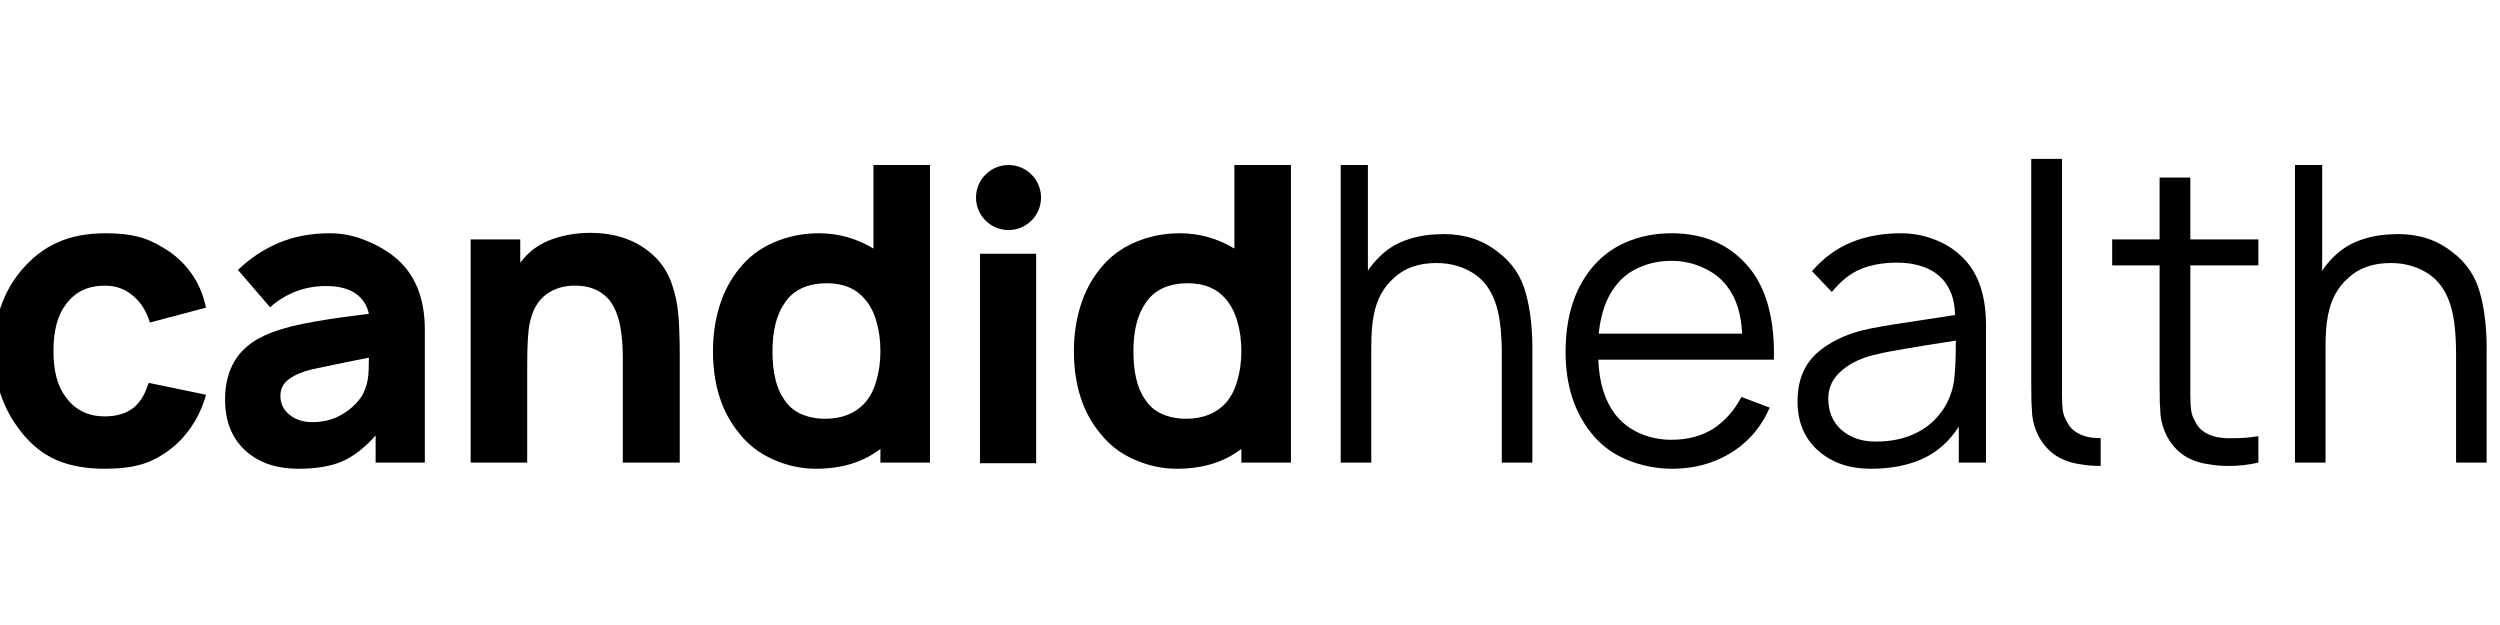 <svg width="128" height="32" viewBox="0 0 128 32" fill="none" xmlns="http://www.w3.org/2000/svg">
<g clip-path="url(#clip0_4189_2405)">
<path d="M7.673 16.514C7.497 15.932 7.213 15.478 6.82 15.153C6.42 14.801 5.936 14.625 5.367 14.625C4.507 14.625 3.844 14.943 3.377 15.58C2.95 16.128 2.737 16.927 2.737 17.977C2.737 19.006 2.95 19.795 3.377 20.343C3.851 20.994 4.514 21.319 5.367 21.319C6.004 21.319 6.512 21.156 6.891 20.831C7.074 20.662 7.216 20.482 7.318 20.293C7.426 20.103 7.524 19.873 7.612 19.602L10.548 20.211C10.392 20.787 10.151 21.319 9.826 21.806C9.501 22.294 9.122 22.7 8.689 23.025C8.181 23.404 7.683 23.658 7.196 23.787C6.708 23.929 6.099 24 5.367 24C4.406 24 3.58 23.851 2.889 23.553C2.198 23.248 1.599 22.771 1.091 22.121C0.157 20.956 -0.311 19.575 -0.311 17.977C-0.311 16.331 0.157 14.953 1.091 13.843C1.64 13.193 2.259 12.715 2.95 12.411C3.641 12.099 4.46 11.943 5.408 11.943C6.051 11.943 6.586 11.998 7.013 12.106C7.453 12.207 7.913 12.407 8.394 12.705C8.943 13.03 9.403 13.45 9.776 13.965C10.148 14.479 10.405 15.075 10.548 15.752L7.673 16.514Z" fill="black"/>
<path d="M19.232 23.685V22.294C18.663 22.937 18.084 23.384 17.495 23.634C16.913 23.878 16.178 24 15.291 24C14.133 24 13.216 23.682 12.538 23.045C11.861 22.409 11.523 21.549 11.523 20.465C11.523 18.888 12.193 17.794 13.534 17.185C14.082 16.934 14.746 16.731 15.525 16.575C16.31 16.419 17.221 16.277 18.257 16.148L18.887 16.067C18.792 15.62 18.562 15.272 18.196 15.021C17.83 14.771 17.329 14.645 16.693 14.645C16.137 14.645 15.616 14.74 15.129 14.93C14.648 15.119 14.214 15.387 13.828 15.732L12.183 13.822C12.819 13.213 13.52 12.749 14.285 12.431C15.051 12.106 15.921 11.943 16.896 11.943C17.512 11.943 18.111 12.062 18.694 12.299C19.283 12.529 19.801 12.827 20.248 13.193C21.25 14.032 21.751 15.258 21.751 16.87V23.685H19.232ZM18.887 18.312C18.555 18.38 18.149 18.461 17.668 18.556C17.194 18.651 16.642 18.766 16.012 18.901C15.518 19.016 15.118 19.182 14.814 19.399C14.509 19.616 14.357 19.903 14.357 20.262C14.357 20.662 14.512 20.987 14.824 21.237C15.135 21.488 15.525 21.613 15.992 21.613C16.527 21.613 17.011 21.495 17.444 21.258C17.884 21.014 18.24 20.696 18.511 20.303C18.592 20.167 18.656 20.032 18.704 19.896C18.758 19.754 18.799 19.605 18.826 19.45C18.853 19.287 18.87 19.114 18.877 18.932C18.883 18.742 18.887 18.535 18.887 18.312Z" fill="black"/>
<path d="M34.803 18.159V23.684H31.888V18.291C31.888 16.835 31.634 15.832 31.127 15.284C30.727 14.844 30.162 14.624 29.43 14.624C28.868 14.624 28.381 14.773 27.968 15.071C27.541 15.389 27.26 15.876 27.125 16.533C27.037 16.926 26.993 17.651 26.993 18.707V23.684H24.098V12.257H26.637V13.445L26.779 13.273C27.172 12.799 27.68 12.454 28.303 12.237C28.912 12.027 29.549 11.922 30.212 11.922C31.594 11.922 32.708 12.338 33.554 13.171C33.933 13.55 34.214 14.004 34.397 14.532C34.58 15.06 34.692 15.599 34.732 16.147C34.76 16.418 34.776 16.72 34.783 17.051C34.797 17.383 34.803 17.752 34.803 18.159Z" fill="black"/>
<path d="M47.616 8.449V23.685H45.077V22.984C44.197 23.662 43.096 24 41.776 24C41.024 24 40.293 23.841 39.582 23.523C38.877 23.211 38.298 22.764 37.845 22.182C36.951 21.099 36.504 19.697 36.504 17.977C36.504 17.164 36.616 16.396 36.839 15.671C37.063 14.947 37.398 14.31 37.845 13.761C38.319 13.166 38.911 12.715 39.622 12.411C40.34 12.099 41.109 11.943 41.928 11.943C42.923 11.943 43.855 12.204 44.721 12.726V8.449H47.616ZM45.077 17.977C45.077 17.428 45.009 16.924 44.874 16.463C44.745 16.003 44.545 15.617 44.274 15.305C43.821 14.77 43.177 14.503 42.344 14.503C41.342 14.503 40.618 14.842 40.171 15.519C39.758 16.115 39.551 16.934 39.551 17.977C39.551 19.053 39.744 19.869 40.13 20.425C40.354 20.777 40.648 21.034 41.014 21.197C41.386 21.359 41.796 21.44 42.243 21.44C43.103 21.44 43.78 21.173 44.274 20.638C44.545 20.333 44.745 19.947 44.874 19.48C45.009 19.013 45.077 18.512 45.077 17.977Z" fill="black"/>
<path d="M53.051 12.992V23.717H50.177V12.992H53.051Z" fill="black"/>
<path d="M66.096 8.449V23.685H63.557V22.984C62.676 23.662 61.576 24 60.255 24C59.504 24 58.773 23.841 58.061 23.523C57.357 23.211 56.779 22.764 56.325 22.182C55.431 21.099 54.984 19.697 54.984 17.977C54.984 17.164 55.095 16.396 55.319 15.671C55.542 14.947 55.878 14.31 56.325 13.761C56.799 13.166 57.391 12.715 58.102 12.411C58.82 12.099 59.588 11.943 60.408 11.943C61.403 11.943 62.335 12.204 63.201 12.726V8.449H66.096ZM63.557 17.977C63.557 17.428 63.489 16.924 63.353 16.463C63.225 16.003 63.025 15.617 62.754 15.305C62.301 14.77 61.657 14.503 60.824 14.503C59.822 14.503 59.097 14.842 58.651 15.519C58.238 16.115 58.031 16.934 58.031 17.977C58.031 19.053 58.224 19.869 58.61 20.425C58.834 20.777 59.128 21.034 59.494 21.197C59.866 21.359 60.276 21.44 60.723 21.44C61.583 21.44 62.26 21.173 62.754 20.638C63.025 20.333 63.225 19.947 63.353 19.48C63.489 19.013 63.557 18.512 63.557 17.977Z" fill="black"/>
<path d="M78.456 18.139V23.685H76.892V18.18C76.892 17.672 76.872 17.212 76.831 16.799C76.79 16.379 76.719 15.999 76.618 15.661C76.516 15.322 76.381 15.024 76.212 14.767C76.042 14.503 75.826 14.273 75.562 14.076C74.979 13.67 74.309 13.467 73.55 13.467C72.65 13.467 71.932 13.714 71.397 14.208C70.835 14.689 70.479 15.343 70.33 16.169C70.249 16.568 70.209 17.113 70.209 17.804V23.685H68.644V8.449H70.036V13.863C70.185 13.633 70.368 13.409 70.584 13.193C70.957 12.807 71.394 12.519 71.894 12.329C72.396 12.14 72.914 12.031 73.449 12.004C73.496 11.998 73.557 11.994 73.632 11.994C73.713 11.987 73.808 11.984 73.916 11.984C74.999 11.984 75.924 12.289 76.689 12.898C77.413 13.44 77.891 14.144 78.121 15.011C78.365 15.884 78.477 16.927 78.456 18.139Z" fill="black"/>
<path d="M82.677 21.186C83.002 21.613 83.419 21.942 83.926 22.172C84.441 22.402 84.993 22.517 85.582 22.517C86.415 22.517 87.14 22.321 87.756 21.928C88.352 21.522 88.819 20.987 89.158 20.323L90.61 20.872C90.163 21.894 89.472 22.683 88.538 23.238C87.671 23.746 86.699 24 85.623 24C84.796 24 84.008 23.841 83.256 23.523C82.525 23.211 81.922 22.751 81.448 22.141C80.588 21.058 80.158 19.683 80.158 18.017C80.158 16.277 80.588 14.865 81.448 13.782C81.942 13.166 82.545 12.705 83.256 12.4C83.967 12.096 84.743 11.943 85.582 11.943C87.289 11.943 88.629 12.549 89.605 13.761C90.464 14.845 90.871 16.396 90.823 18.414H81.834C81.874 19.565 82.156 20.489 82.677 21.186ZM82.697 14.665C82.237 15.268 81.956 16.074 81.854 17.083H89.198C89.171 16.575 89.097 16.125 88.975 15.732C88.853 15.332 88.667 14.97 88.416 14.645C88.105 14.239 87.695 13.924 87.187 13.701C86.686 13.47 86.151 13.355 85.582 13.355C84.993 13.355 84.445 13.467 83.937 13.69C83.435 13.907 83.023 14.232 82.697 14.665Z" fill="black"/>
<path d="M100.291 23.685V21.847C99.797 22.605 99.177 23.154 98.432 23.492C97.688 23.831 96.804 24 95.782 24C94.685 24 93.784 23.689 93.08 23.066C92.382 22.436 92.033 21.6 92.033 20.557C92.033 19.819 92.192 19.196 92.511 18.688C92.829 18.18 93.34 17.75 94.045 17.398C94.546 17.14 95.121 16.948 95.771 16.819C96.428 16.69 97.363 16.538 98.575 16.362L100.098 16.128C100.092 15.681 100.017 15.292 99.875 14.96C99.733 14.621 99.533 14.341 99.275 14.117C99.019 13.894 98.707 13.728 98.341 13.619C97.982 13.504 97.579 13.447 97.132 13.447C96.442 13.447 95.832 13.552 95.304 13.761C94.763 13.978 94.258 14.374 93.79 14.95L92.775 13.883C93.364 13.206 94.031 12.715 94.776 12.411C95.528 12.099 96.377 11.943 97.325 11.943C97.894 11.943 98.436 12.038 98.951 12.228C99.472 12.411 99.925 12.675 100.312 13.02C101.226 13.806 101.683 15.011 101.683 16.636V23.685H100.291ZM100.139 17.439C99.076 17.601 98.216 17.74 97.559 17.855C96.902 17.963 96.445 18.051 96.188 18.119C95.429 18.268 94.806 18.546 94.319 18.952C93.845 19.345 93.608 19.829 93.608 20.404C93.608 21.068 93.831 21.603 94.278 22.009C94.739 22.409 95.325 22.609 96.035 22.609C96.875 22.609 97.603 22.443 98.219 22.111C98.842 21.779 99.326 21.295 99.672 20.658C99.882 20.252 100.01 19.832 100.058 19.399C100.085 19.175 100.105 18.901 100.119 18.576C100.132 18.251 100.139 17.872 100.139 17.439Z" fill="black"/>
<path d="M107.554 23.856C107.202 23.856 106.887 23.833 106.609 23.785C106.081 23.718 105.638 23.569 105.279 23.338C104.92 23.108 104.622 22.78 104.385 22.353C104.202 21.994 104.091 21.635 104.05 21.276C104.037 21.087 104.023 20.85 104.009 20.565C104.003 20.274 103.999 19.932 103.999 19.54V8.133H105.574V20.261C105.574 20.565 105.587 20.816 105.614 21.012C105.641 21.202 105.706 21.381 105.807 21.551C105.916 21.801 106.092 22.001 106.335 22.15C106.586 22.299 106.867 22.387 107.178 22.414C107.226 22.421 107.28 22.424 107.341 22.424C107.402 22.424 107.473 22.428 107.554 22.434V23.856Z" fill="black"/>
<path d="M112.145 19.489V20.261C112.145 20.566 112.159 20.816 112.186 21.013C112.213 21.202 112.277 21.382 112.379 21.551C112.487 21.802 112.663 22.001 112.907 22.15C113.157 22.299 113.438 22.387 113.75 22.414C113.817 22.421 113.899 22.428 113.994 22.435C114.089 22.435 114.204 22.435 114.339 22.435C114.549 22.435 114.759 22.428 114.969 22.414C115.185 22.394 115.405 22.367 115.629 22.333V23.684C115.135 23.799 114.634 23.857 114.126 23.857C113.773 23.857 113.459 23.833 113.181 23.786C112.653 23.718 112.209 23.569 111.851 23.339C111.491 23.108 111.193 22.78 110.956 22.353C110.774 21.994 110.662 21.636 110.621 21.277C110.608 21.087 110.594 20.85 110.581 20.566C110.574 20.274 110.571 19.933 110.571 19.54V13.588H108.143V12.257H110.571V9.088H112.145V12.257H115.629V13.588H112.145V19.489Z" fill="black"/>
<path d="M127.315 18.139V23.685H125.751V18.18C125.751 17.672 125.731 17.212 125.69 16.799C125.649 16.379 125.578 15.999 125.476 15.661C125.375 15.322 125.24 15.024 125.071 14.767C124.901 14.503 124.685 14.273 124.42 14.076C123.838 13.67 123.168 13.467 122.409 13.467C121.508 13.467 120.791 13.714 120.256 14.208C119.694 14.689 119.338 15.343 119.189 16.169C119.108 16.568 119.067 17.113 119.067 17.804V23.685H117.503V8.449H118.895V13.863C119.044 13.633 119.226 13.409 119.443 13.193C119.816 12.807 120.252 12.519 120.753 12.329C121.254 12.14 121.773 12.031 122.308 12.004C122.355 11.998 122.416 11.994 122.49 11.994C122.572 11.987 122.666 11.984 122.775 11.984C123.858 11.984 124.783 12.289 125.548 12.898C126.272 13.44 126.75 14.144 126.98 15.011C127.224 15.884 127.335 16.927 127.315 18.139Z" fill="black"/>
<path d="M51.636 11.779C52.556 11.779 53.301 11.033 53.301 10.114C53.301 9.195 52.556 8.449 51.636 8.449C50.717 8.449 49.972 9.195 49.972 10.114C49.972 11.033 50.717 11.779 51.636 11.779Z" fill="black"/>
</g>
<defs>
<clipPath id="clip0_4189_2405">
<rect width="128" height="16.716" fill="white" transform="translate(0 7.469)"/>
</clipPath>
</defs>
</svg>

